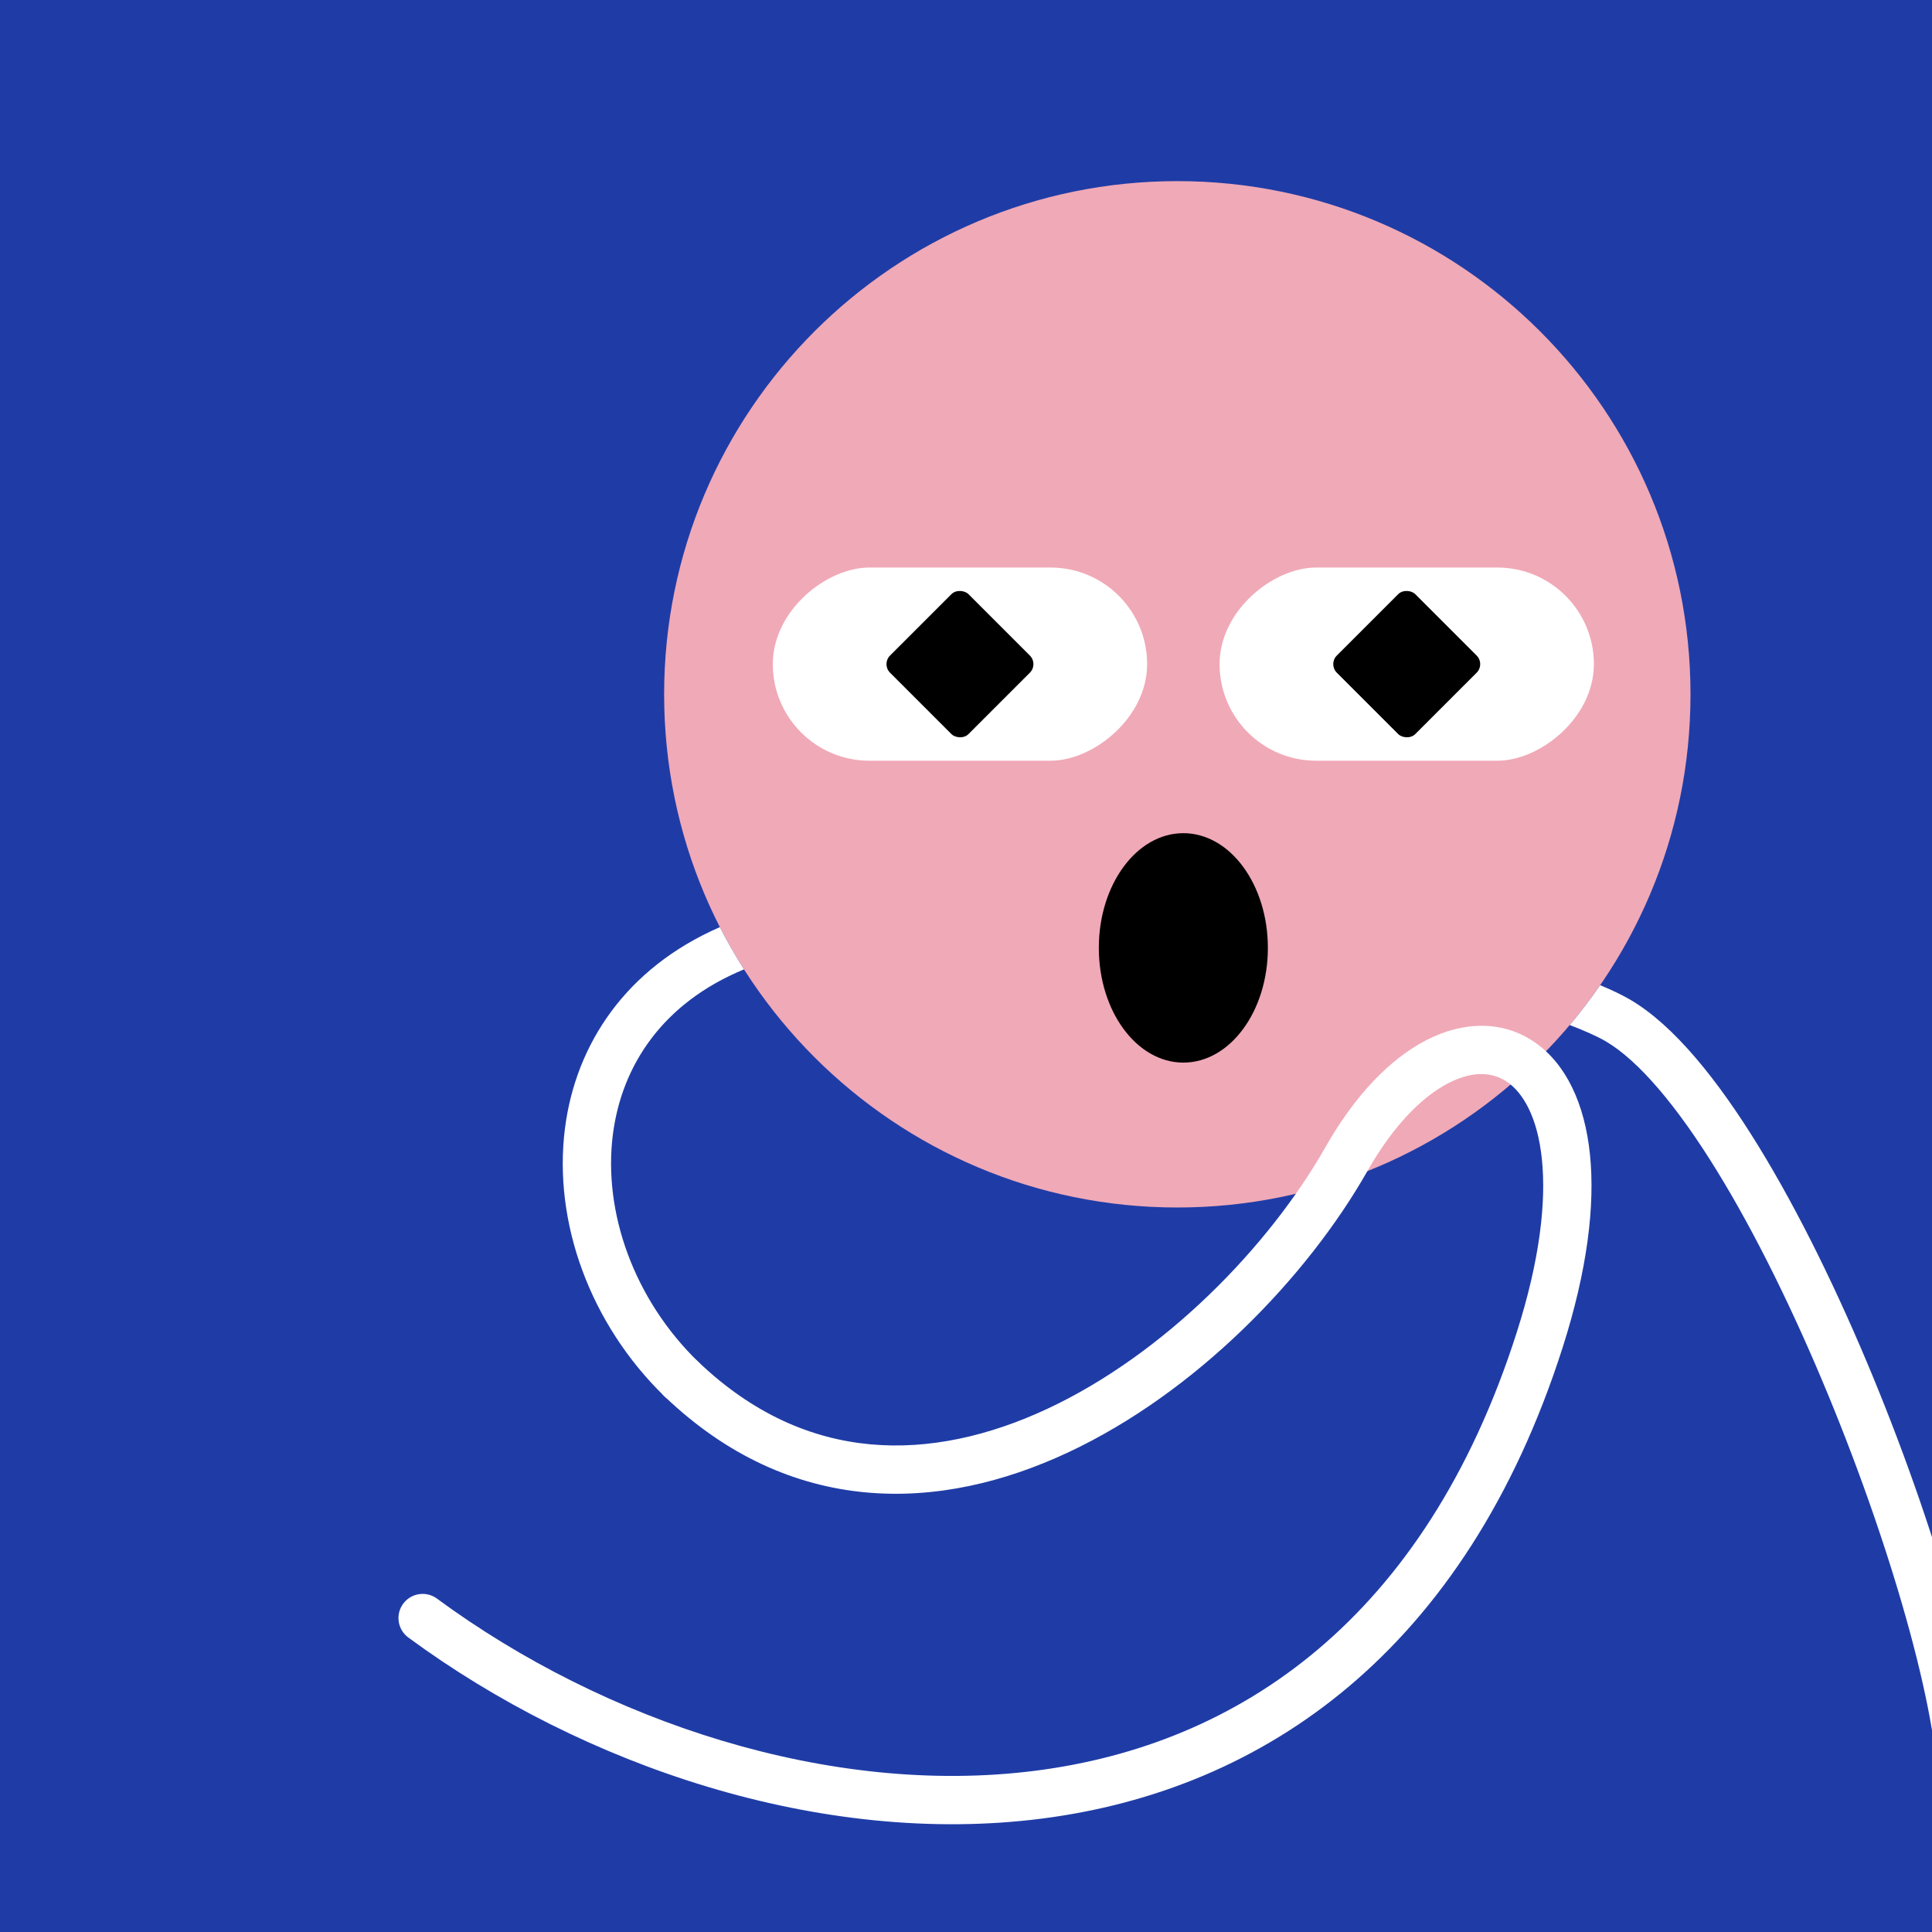 <svg width="48" height="48" viewBox="0 0 160 160" fill="none" xmlns="http://www.w3.org/2000/svg"><rect width="160" height="160" fill="#1F3CA6"/>
<path d="M97.5 100C120.972 100 140 80.972 140 57.5C140 34.028 120.972 15 97.5 15C74.028 15 55 34.028 55 57.5C55 80.972 74.028 100 97.5 100Z" fill="#F0A9B7"/>
<g clip-path="url(#clip0_425_11830)">
<rect x="95" y="47" width="16" height="31" rx="8" transform="rotate(90 95 47)" fill="white"/>
<rect x="73" y="55" width="9.192" height="9.192" rx="1" transform="rotate(-45 73 55)" fill="black"/>
</g>
<g clip-path="url(#clip1_425_11830)">
<rect x="132" y="47" width="16" height="31" rx="8" transform="rotate(90 132 47)" fill="white"/>
<rect x="110" y="55" width="9.192" height="9.192" rx="1" transform="rotate(-45 110 55)" fill="black"/>
</g>
<ellipse cx="98" cy="78.5" rx="7" ry="9.5" fill="black"/>
<defs>
<clipPath id="clip0_425_11830">
<rect x="95" y="47" width="16" height="31" rx="8" transform="rotate(90 95 47)" fill="white"/>
</clipPath>
<clipPath id="clip1_425_11830">
<rect x="132" y="47" width="16" height="31" rx="8" transform="rotate(90 132 47)" fill="white"/>
</clipPath>
</defs>
<g clip-path="url(#clip0_439_7393)">
<path fill-rule="evenodd" clip-rule="evenodd" d="M59.615 76.782C60.227 77.982 60.895 79.149 61.614 80.279C54.839 83.078 51.482 88.282 50.757 93.945C49.934 100.375 52.489 107.59 57.812 112.768C58.604 113.538 58.622 114.804 57.852 115.596C57.082 116.388 55.815 116.405 55.024 115.635C48.875 109.655 45.793 101.218 46.789 93.437C47.682 86.468 51.835 80.175 59.615 76.782ZM132.519 81.588C131.732 82.73 130.892 83.831 130 84.888C131.281 85.382 132.292 85.836 132.966 86.229C135.693 87.82 138.891 91.601 142.188 96.96C145.434 102.236 148.612 108.761 151.391 115.493C154.169 122.22 156.528 129.105 158.151 135.082C159.792 141.128 160.62 146.035 160.478 148.902L164.473 149.099C164.648 145.555 163.664 140.122 162.011 134.034C160.34 127.877 157.923 120.832 155.089 113.966C152.256 107.105 148.986 100.374 145.595 94.863C142.254 89.435 138.625 84.899 134.981 82.774C134.323 82.389 133.486 81.992 132.519 81.588Z" fill="white"/>
<path d="M55.038 115.645C54.24 114.881 54.212 113.615 54.976 112.817C55.74 112.019 57.006 111.991 57.804 112.755L55.038 115.645ZM111.5 96L113.24 96.987L113.239 96.988L111.5 96ZM127.501 111L129.406 111.609L129.406 111.61L127.501 111ZM33.814 135.611C32.925 134.956 32.734 133.704 33.389 132.814C34.044 131.925 35.296 131.735 36.186 132.389L33.814 135.611ZM109.761 95.013C112.209 90.699 115.121 87.683 118.135 86.134C121.194 84.564 124.47 84.484 127.132 86.338C129.705 88.131 131.241 91.418 131.673 95.599C132.108 99.812 131.461 105.186 129.406 111.609L125.596 110.39C127.541 104.314 128.056 99.514 127.694 96.01C127.329 92.474 126.109 90.501 124.845 89.62C123.668 88.8 122.026 88.633 119.963 89.693C117.855 90.775 115.442 93.106 113.24 96.987L109.761 95.013ZM129.406 111.61C121.366 136.732 104.698 148.252 86.274 150.61C68.031 152.945 48.307 146.278 33.814 135.611L36.186 132.389C50.033 142.582 68.749 148.82 85.767 146.642C102.604 144.488 118.016 134.078 125.596 110.39L129.406 111.61ZM57.804 112.755C62.35 117.107 67.198 119.154 72.044 119.609C76.922 120.066 81.932 118.92 86.761 116.66C96.462 112.119 105.087 103.239 109.762 95.012L113.239 96.988C108.218 105.825 99.015 115.341 88.456 120.283C83.155 122.764 77.427 124.131 71.671 123.591C65.884 123.049 60.203 120.59 55.038 115.645L57.804 112.755Z" fill="white"/>
</g>
<defs>
<clipPath id="clip0_439_7393">
<rect width="160" height="160" fill="white"/>
</clipPath>
</defs>
</svg>